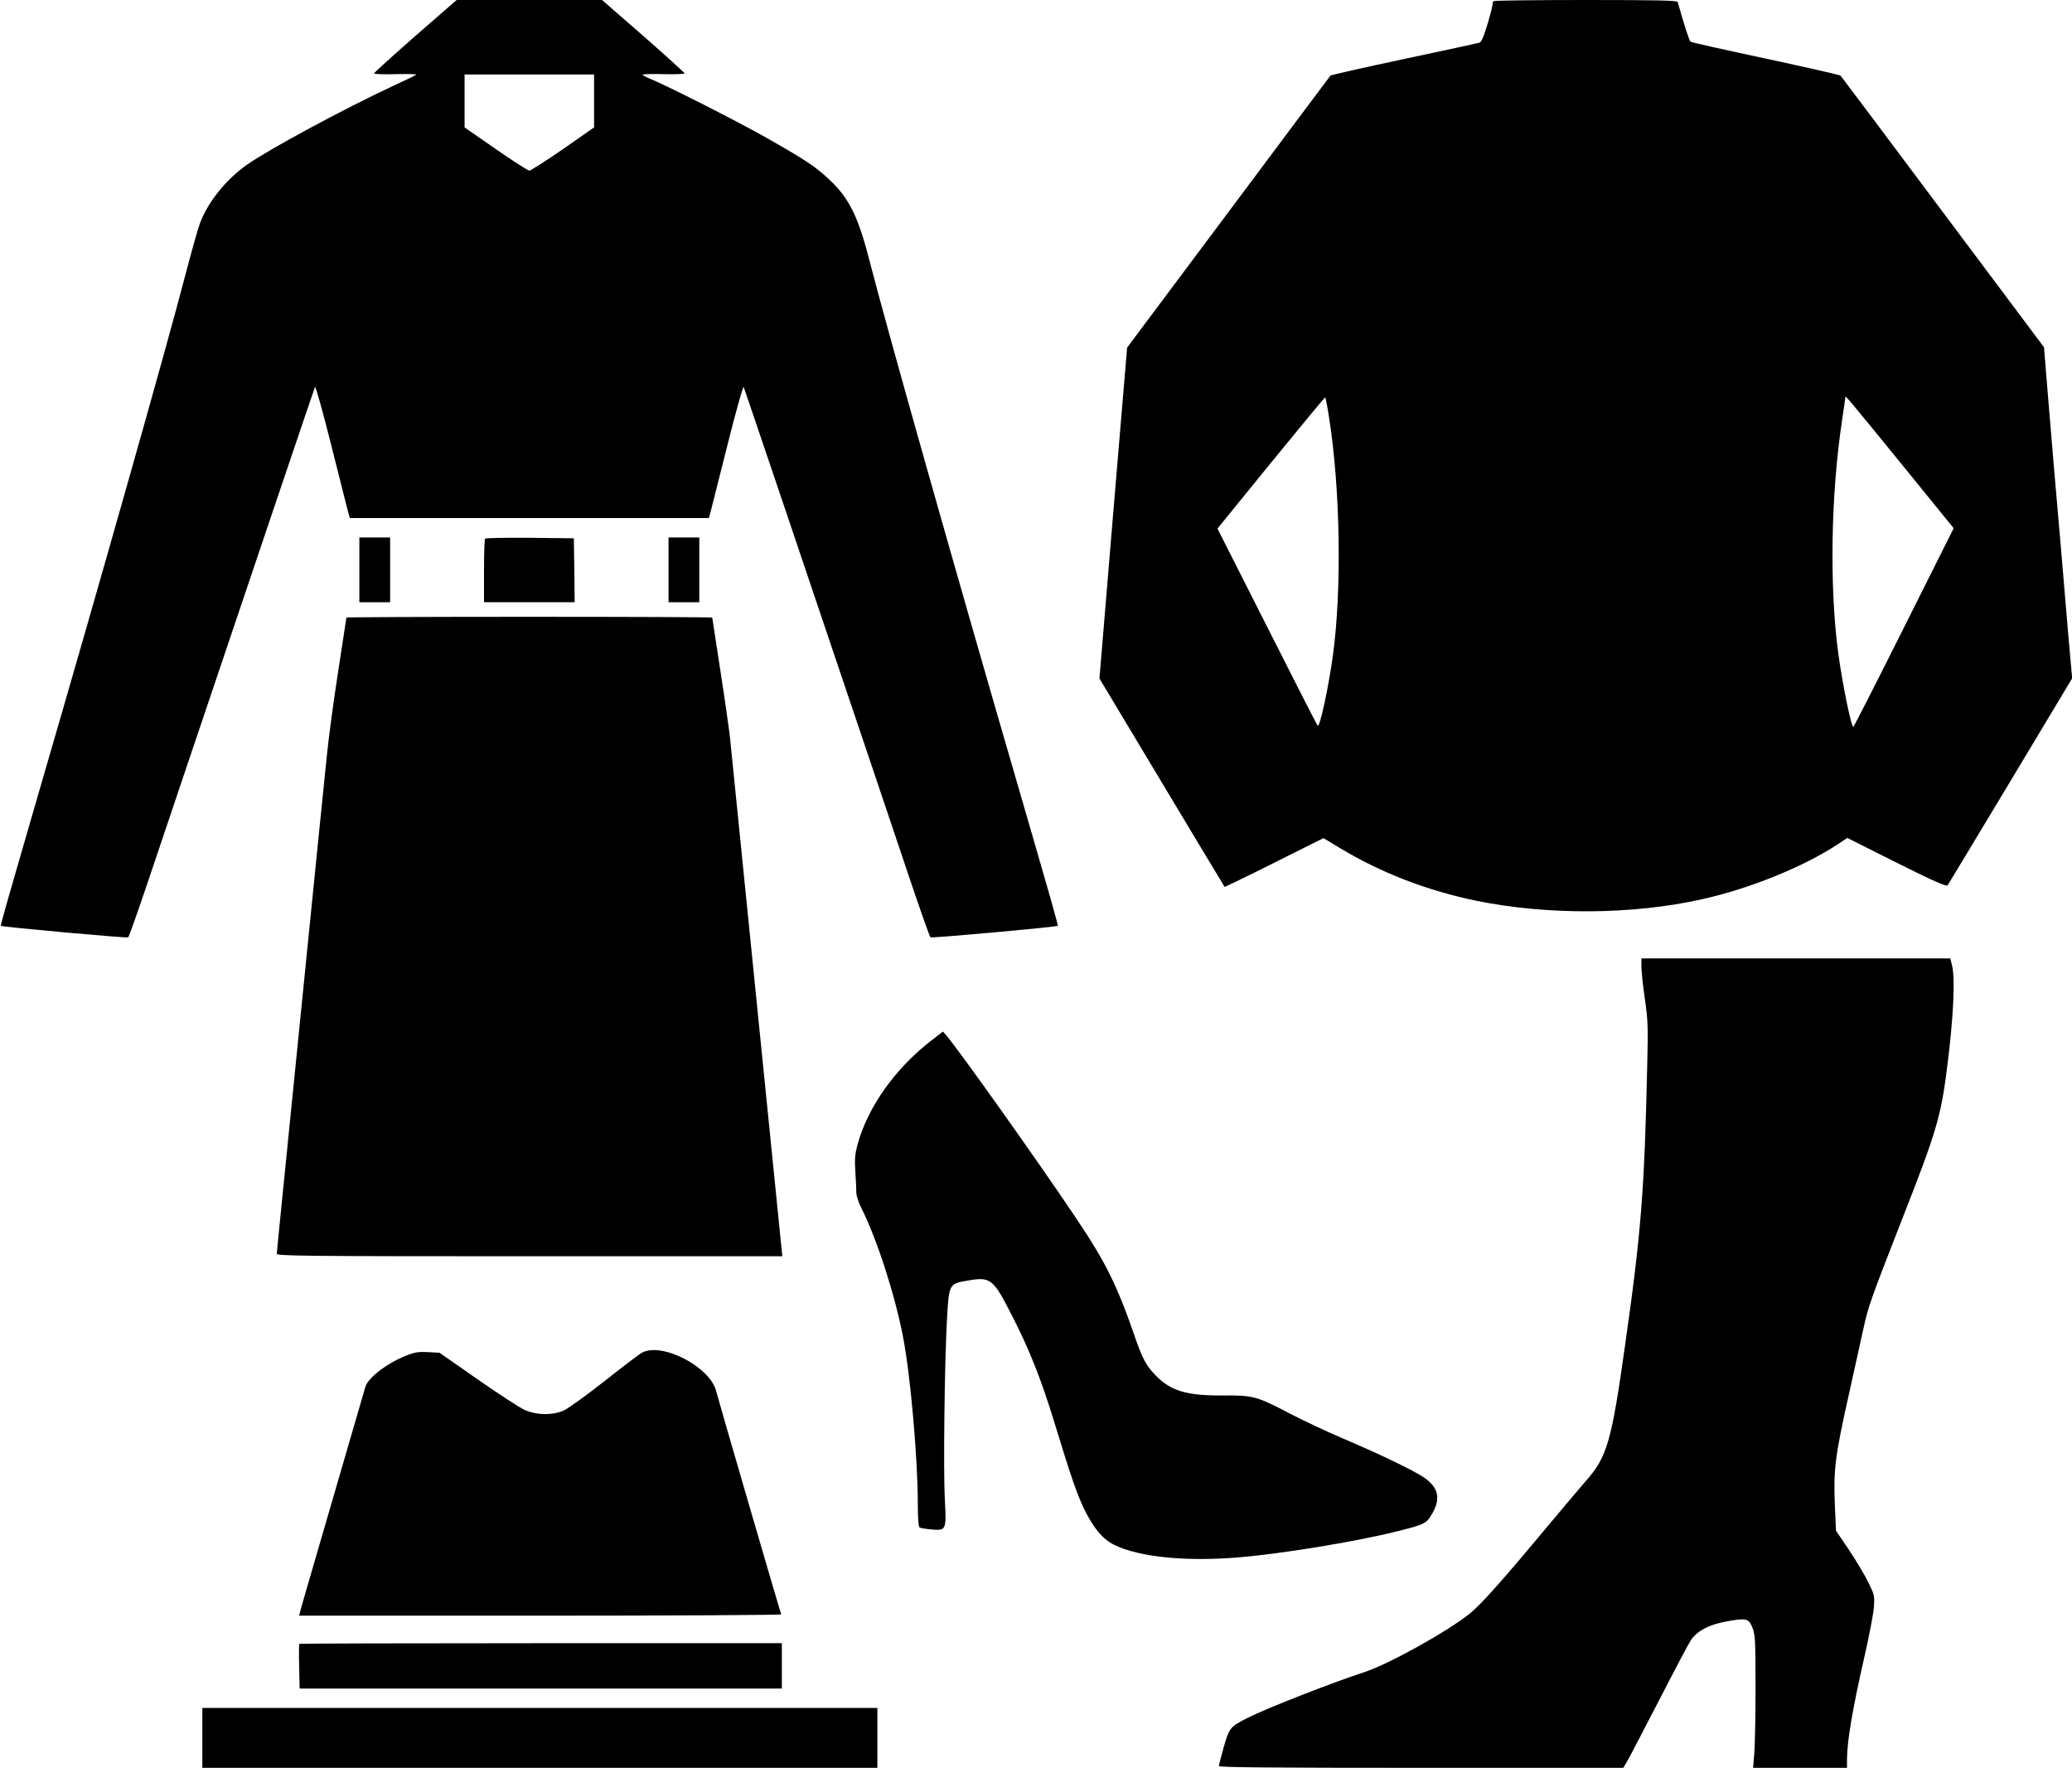 <?xml version="1.0" standalone="no"?>
<!DOCTYPE svg PUBLIC "-//W3C//DTD SVG 20010904//EN"
 "http://www.w3.org/TR/2001/REC-SVG-20010904/DTD/svg10.dtd">
<svg version="1.0" xmlns="http://www.w3.org/2000/svg"
 width="1280pt" height="1092pt" viewBox="0 0 1280 1092"
 preserveAspectRatio="xMidYMid meet">
<g transform="translate(0,1092) scale(0.1,-0.1)"
fill="#000000" stroke="none">
<path d="M2566 10698 c-140 -123 -255 -227 -255 -231 -1 -5 60 -7 134 -5 74 2
131 0 127 -3 -4 -4 -68 -35 -142 -69 -303 -141 -767 -391 -905 -488 -129 -91
-239 -228 -289 -359 -14 -38 -54 -180 -90 -318 -105 -407 -529 -1905 -902
-3185 -224 -773 -242 -835 -238 -839 7 -7 779 -77 786 -71 4 3 58 154 119 335
61 182 169 501 239 710 396 1176 787 2332 796 2355 3 8 48 -151 99 -355 51
-203 98 -389 104 -412 l12 -43 1109 0 1109 0 12 43 c6 23 53 209 104 412 51
204 96 363 99 355 9 -23 400 -1179 796 -2355 70 -209 178 -528 239 -710 61
-181 115 -332 119 -335 7 -6 779 64 786 71 4 4 -34 137 -248 874 -385 1322
-809 2824 -912 3225 -72 282 -127 394 -250 510 -87 81 -135 114 -384 256 -191
108 -628 330 -737 373 -18 8 -33 16 -33 20 0 3 58 5 130 3 71 -2 130 1 129 5
0 4 -115 108 -255 231 l-255 222 -449 0 -449 0 -255 -222z m1104 -402 l0 -163
-192 -134 c-106 -73 -200 -133 -208 -133 -8 0 -102 60 -207 133 l-193 134 0
163 0 164 400 0 400 0 0 -164z"/>
<path d="M9227 10913 c-4 -3 -7 -13 -7 -22 0 -9 -14 -65 -32 -124 -26 -85 -37
-109 -53 -112 -11 -3 -220 -48 -464 -100 -245 -52 -448 -98 -452 -102 -4 -5
-288 -384 -631 -844 l-625 -836 -86 -1022 -85 -1022 385 -642 c212 -353 386
-643 388 -645 1 -2 140 65 307 149 l304 152 99 -60 c255 -154 540 -264 845
-327 441 -90 967 -87 1397 10 293 65 630 202 839 341 l56 37 305 -153 c236
-118 308 -149 315 -139 5 7 180 298 389 645 l380 633 -26 292 c-14 161 -34
401 -45 533 -12 132 -29 339 -40 460 -10 121 -29 342 -41 490 l-22 270 -625
835 c-343 459 -628 839 -632 843 -3 4 -211 51 -461 105 -250 53 -459 100 -465
104 -8 6 -34 84 -80 246 -3 9 -125 12 -567 12 -310 0 -567 -3 -570 -7z m-1017
-2569 c70 -443 80 -1064 24 -1474 -27 -197 -81 -447 -94 -433 -4 4 -145 280
-313 613 l-306 605 331 407 c183 224 333 406 335 404 2 -2 13 -57 23 -122z
m3539 -293 l320 -394 -307 -613 c-169 -338 -310 -614 -313 -614 -13 0 -67 265
-93 455 -55 411 -46 979 24 1442 11 73 20 136 20 140 0 12 18 -10 349 -416z"/>
<path d="M2220 7400 l0 -200 95 0 95 0 0 200 0 200 -95 0 -95 0 0 -200z"/>
<path d="M2997 7593 c-4 -3 -7 -93 -7 -200 l0 -193 280 0 280 0 -2 198 -3 197
-271 3 c-149 1 -273 -1 -277 -5z"/>
<path d="M4130 7400 l0 -200 95 0 95 0 0 200 0 200 -95 0 -95 0 0 -200z"/>
<path d="M2140 7105 c0 -3 -23 -153 -51 -333 -28 -180 -59 -410 -69 -512 -11
-102 -69 -680 -130 -1285 -61 -605 -126 -1254 -145 -1442 -19 -188 -35 -349
-35 -357 0 -14 157 -16 1561 -16 l1562 0 -6 58 c-3 31 -74 732 -157 1557 -83
825 -155 1538 -160 1585 -5 47 -31 232 -59 412 -28 180 -51 330 -51 333 0 3
-508 5 -1130 5 -621 0 -1130 -2 -1130 -5z"/>
<path d="M10140 4950 c0 -28 9 -116 21 -198 19 -131 21 -176 15 -407 -17 -772
-37 -1034 -137 -1735 -84 -598 -111 -691 -244 -840 -25 -28 -132 -156 -239
-283 -274 -329 -406 -477 -475 -533 -137 -111 -506 -316 -656 -364 -191 -62
-593 -219 -715 -280 -111 -56 -115 -61 -150 -181 -16 -58 -30 -111 -30 -118 0
-8 322 -11 1249 -11 l1249 0 22 37 c13 21 101 191 198 378 96 187 185 355 197
373 43 63 122 102 252 122 93 15 108 10 130 -47 16 -43 18 -81 18 -373 0 -179
-4 -362 -8 -407 l-7 -83 290 0 290 0 0 50 c0 113 34 315 111 651 27 119 52
250 55 290 5 71 4 77 -34 154 -21 44 -75 134 -119 200 l-81 120 -7 160 c-9
216 2 303 84 670 38 171 80 362 94 425 28 128 42 169 234 660 217 552 244 644
283 958 38 301 49 539 29 618 l-11 44 -954 0 -954 0 0 -50z"/>
<path d="M5755 4494 c-224 -173 -392 -409 -456 -639 -18 -66 -20 -94 -15 -174
4 -53 6 -111 6 -129 0 -18 14 -60 31 -94 96 -190 207 -533 258 -798 46 -239
91 -751 91 -1037 0 -83 4 -134 11 -138 6 -4 37 -9 70 -12 94 -9 96 -6 86 179
-10 179 -2 850 13 1118 12 217 13 220 123 239 148 26 161 15 279 -216 107
-209 179 -391 258 -648 107 -350 141 -448 185 -541 58 -121 117 -192 189 -227
153 -75 441 -104 767 -77 257 21 716 96 959 156 195 48 201 51 239 117 53 93
36 162 -56 223 -69 45 -265 140 -498 239 -99 42 -247 112 -330 155 -202 106
-225 112 -415 110 -218 -1 -316 28 -408 121 -60 61 -85 106 -132 244 -109 316
-180 459 -362 730 -231 345 -719 1031 -800 1127 l-23 26 -70 -54z"/>
<path d="M3967 2565 c-16 -8 -120 -87 -231 -175 -112 -88 -226 -170 -252 -182
-71 -32 -171 -30 -245 4 -31 14 -161 99 -290 189 l-234 163 -71 4 c-59 3 -82
0 -140 -24 -114 -45 -232 -136 -247 -191 -129 -444 -228 -783 -302 -1038 -51
-176 -97 -332 -100 -347 l-7 -28 1492 0 c820 0 1489 4 1486 8 -5 9 -390 1331
-401 1376 -34 150 -332 307 -458 241z"/>
<path d="M1849 766 c-2 -2 -3 -65 -1 -140 l3 -136 1490 0 1489 0 0 140 0 140
-1488 0 c-819 0 -1491 -2 -1493 -4z"/>
<path d="M1250 185 l0 -185 2085 0 2085 0 0 185 0 185 -2085 0 -2085 0 0 -185z"/>
</g>
</svg>

